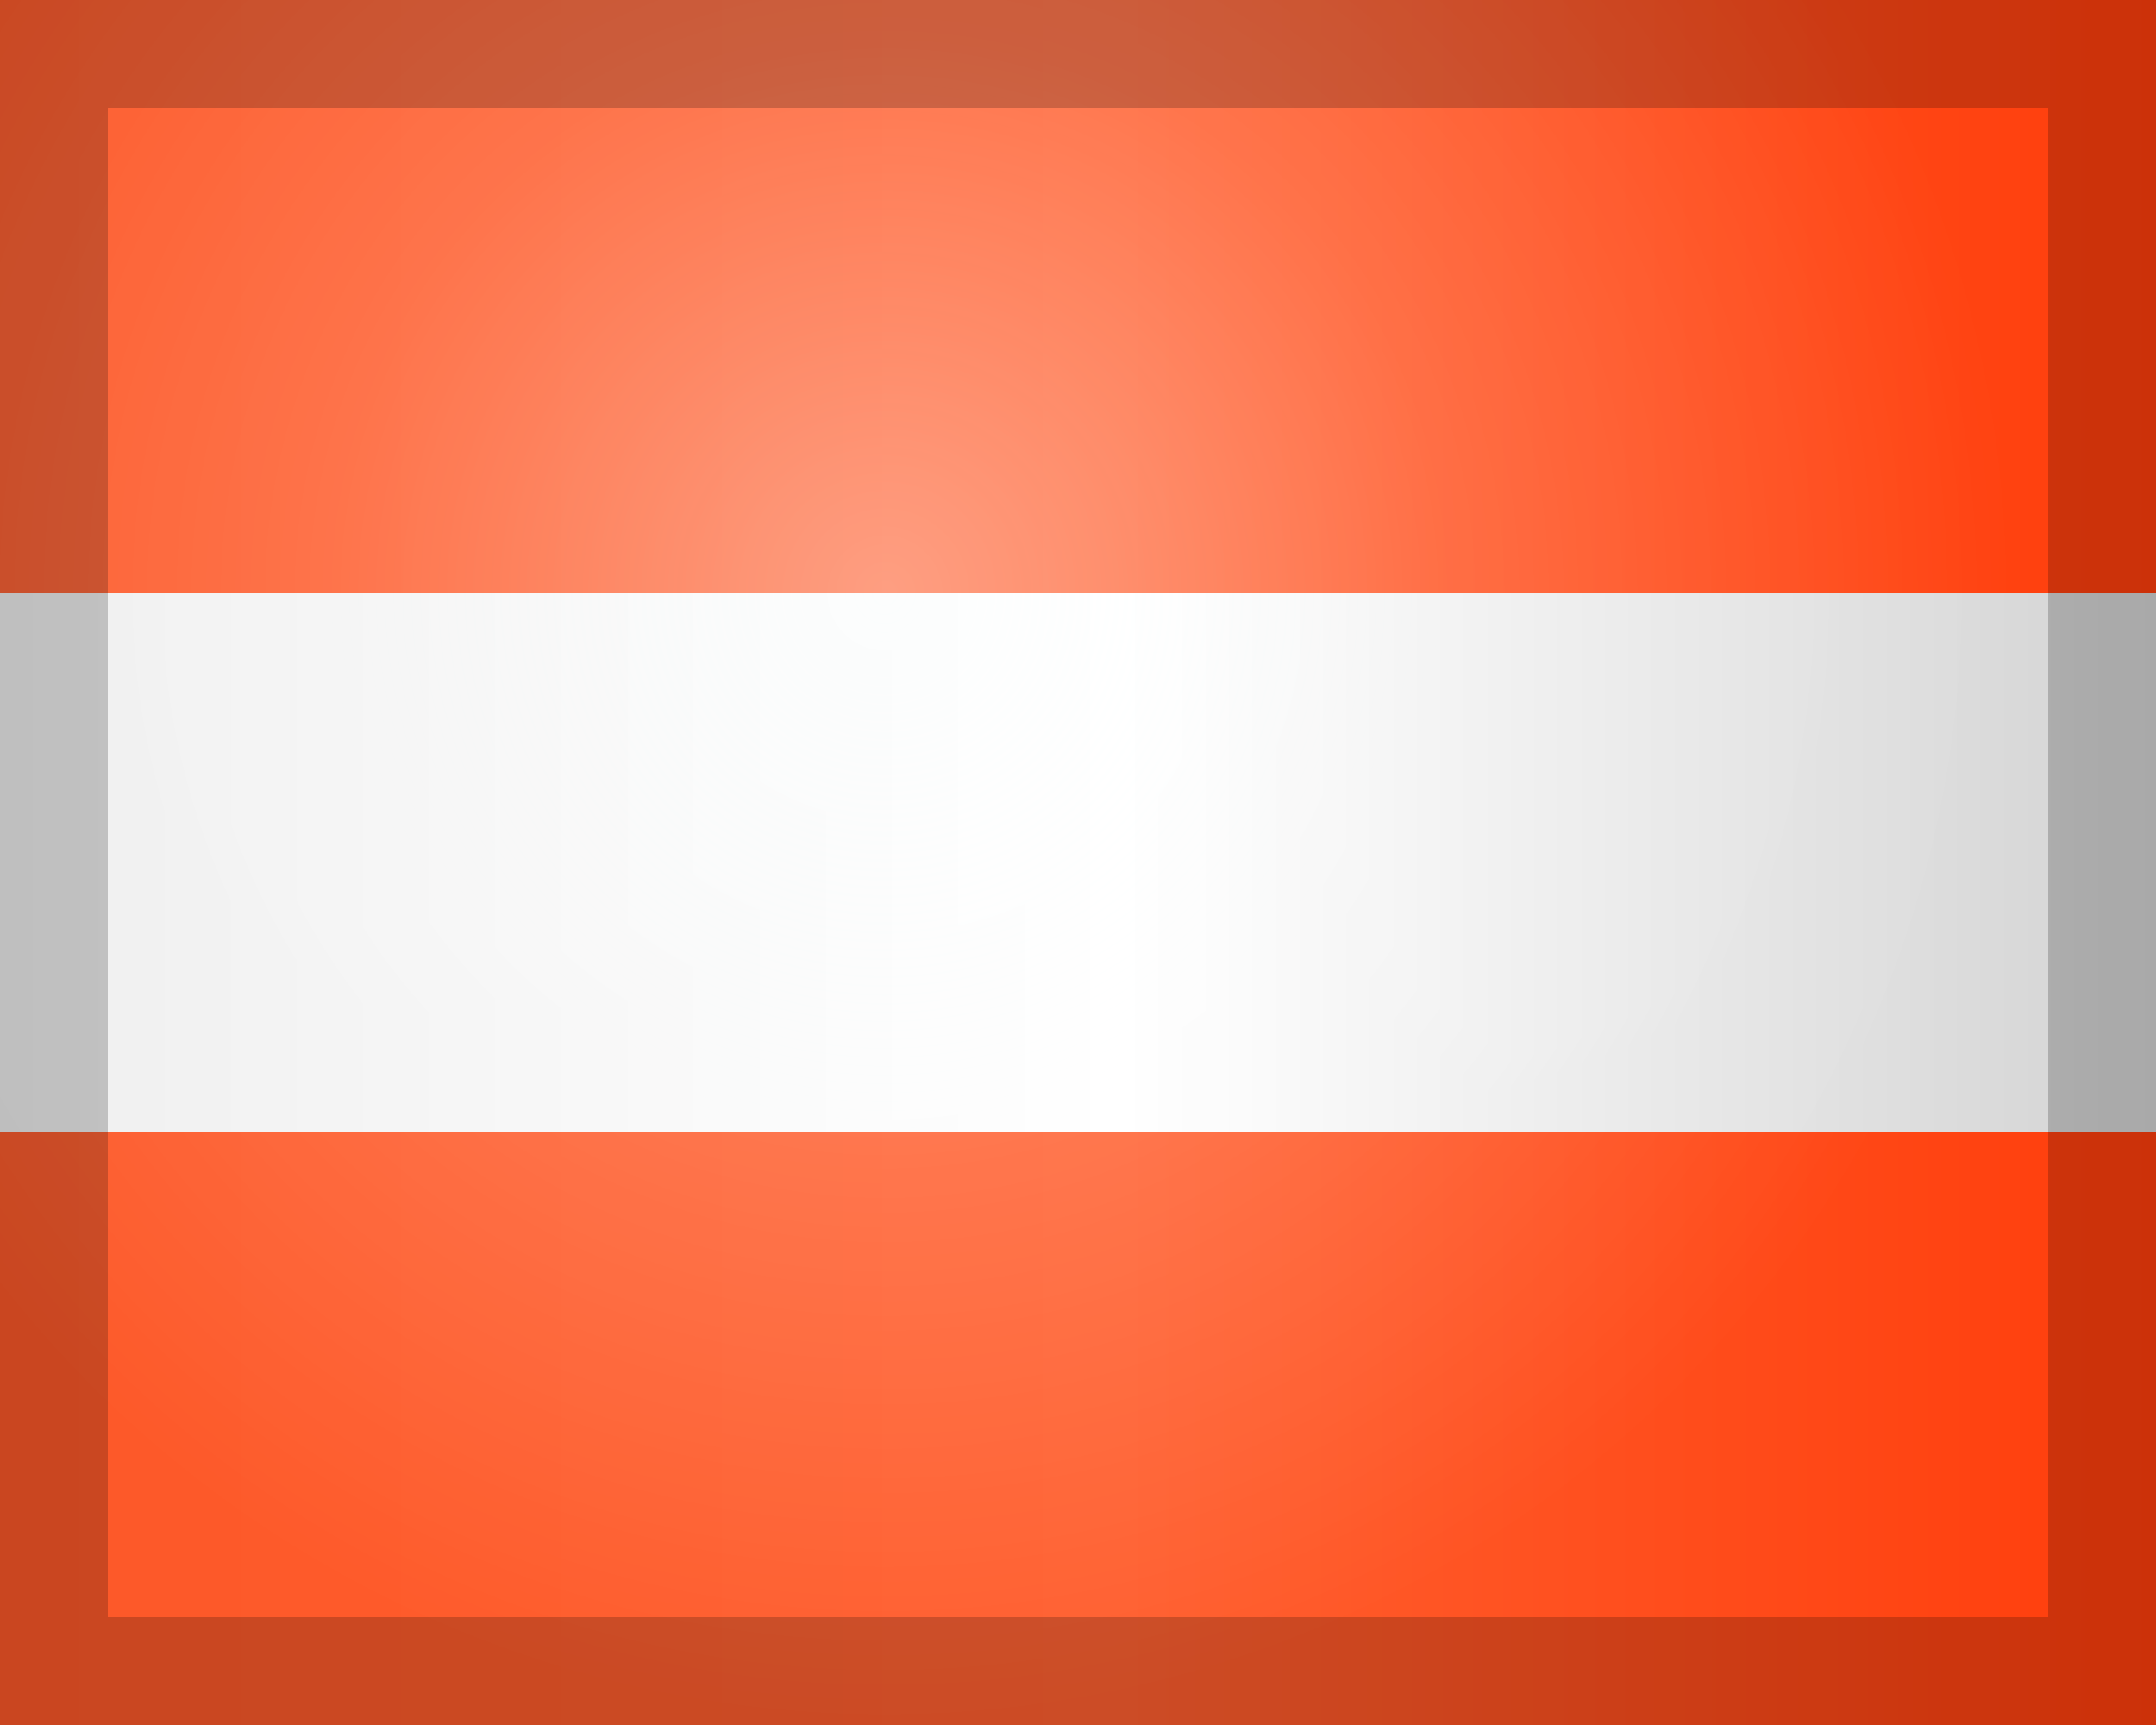 <svg id="Austria_Österreich" data-name="Austria Österreich" xmlns="http://www.w3.org/2000/svg" xmlns:xlink="http://www.w3.org/1999/xlink" viewBox="0 0 20 16">
  <rect x="0" y="0" width="20" height="16" fill="#333333" stroke="none"/>
  <defs>
    <linearGradient id="linear-gradient" y1="-27.946" x2="20" y2="-27.946" gradientTransform="matrix(1, 0, 0, -1, 0, -19.946)" gradientUnits="userSpaceOnUse">
      <stop offset="0" stop-color="#fd5828"/>
      <stop offset="0.521" stop-color="#ff5f2f"/>
      <stop offset="1" stop-color="#ff3d0b"/>
    </linearGradient>
    <linearGradient id="linear-gradient-2" y1="-27.946" x2="20" y2="-27.946" gradientTransform="matrix(1, 0, 0, -1, 0, -19.946)" gradientUnits="userSpaceOnUse">
      <stop offset="0" stop-color="#eee"/>
      <stop offset="0.521" stop-color="#fff"/>
      <stop offset="1" stop-color="#d3d3d3"/>
    </linearGradient>
    <clipPath id="clip-path">
      <rect width="20" height="16" fill="none"/>
    </clipPath>
    <radialGradient id="radial-gradient" cx="5.943" cy="-20.474" r="10.464" gradientTransform="matrix(1, 0, 0, -1, 2.266, -14.973)" gradientUnits="userSpaceOnUse">
      <stop offset="0" stop-color="#fcffff" stop-opacity="0.4"/>
      <stop offset="0.5" stop-color="#fff" stop-opacity="0.15"/>
      <stop offset="1" stop-color="#fff" stop-opacity="0"/>
    </radialGradient>
  </defs>
  <rect width="20" height="16" fill="url(#linear-gradient)"/>
  <rect y="5.5" width="20" height="5" fill="url(#linear-gradient-2)"/>
  <g clip-path="url(#clip-path)">
    <ellipse cx="8.209" cy="5.5" rx="10.499" ry="10.474" fill="url(#radial-gradient)"/>
  </g>
  <path d="M19,1V15H1V1H19m1-1H0V16H20Z" opacity="0.2" style="isolation: isolate"/>
</svg>